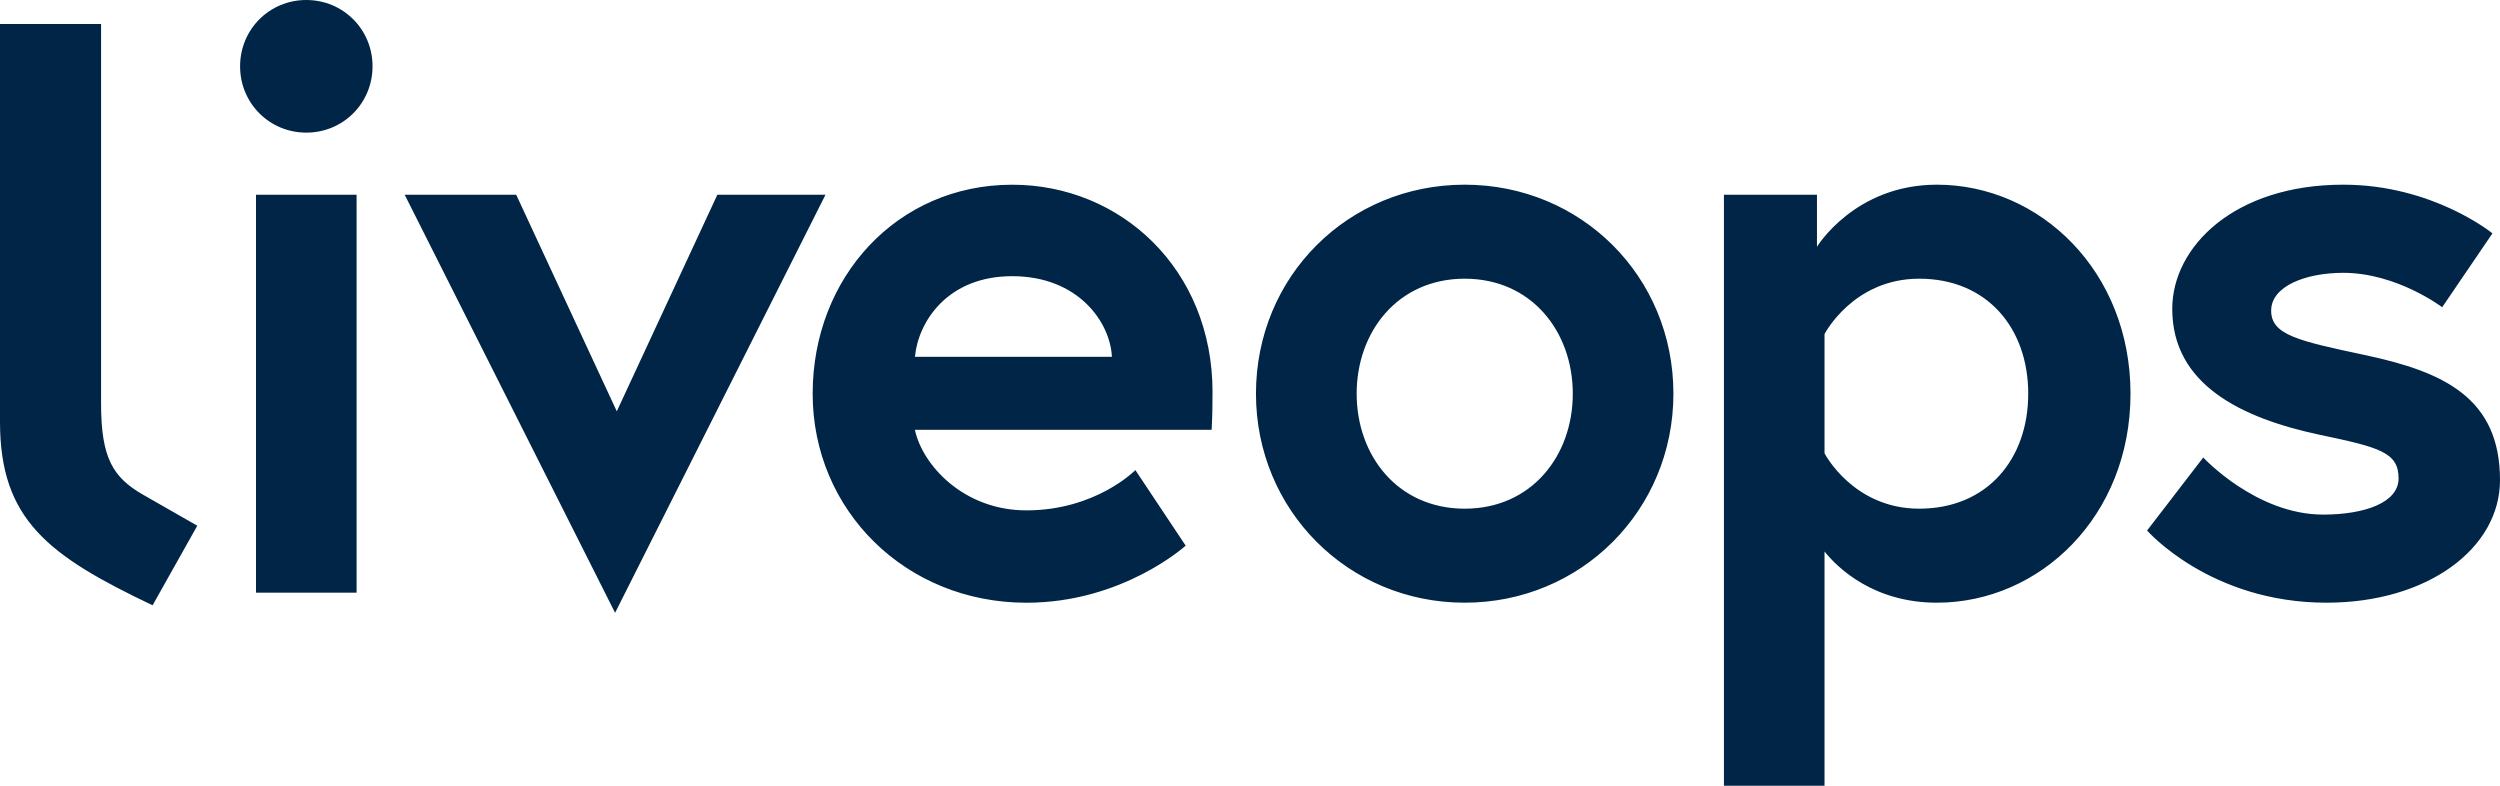 <svg xmlns:xlink="http://www.w3.org/1999/xlink" xmlns="http://www.w3.org/2000/svg" width="140" height="44" viewBox="0 0 140 44" fill="none"><g clip-path="url(#clip0_6469_10273)"><path d="M93.711 22.047C93.711 28.581 88.536 33.751 82.022 33.751C75.508 33.751 70.334 28.579 70.334 22.047C70.334 15.466 75.508 10.342 82.022 10.342C88.536 10.342 93.711 15.466 93.711 22.047ZM88.076 22.047C88.076 18.568 85.766 15.607 82.024 15.607C78.282 15.607 75.973 18.568 75.973 22.047C75.973 25.525 78.282 28.486 82.024 28.486C85.766 28.486 88.076 25.525 88.076 22.047ZM101.75 10.905V13.82C101.75 13.82 103.862 10.342 108.463 10.342C114.238 10.342 119.308 15.183 119.308 22.047C119.308 28.91 114.238 33.751 108.463 33.751C104.943 33.751 102.924 31.824 102.173 30.884V44H96.54V10.905H101.75ZM102.173 25.384C102.173 25.384 103.769 28.486 107.478 28.486C111.281 28.486 113.581 25.713 113.581 22.047C113.581 18.38 111.281 15.607 107.478 15.607C103.769 15.607 102.173 18.709 102.173 18.709V25.384ZM123.382 25.62C123.382 25.62 126.34 28.817 130.096 28.817C132.395 28.817 134.32 28.158 134.32 26.795C134.32 25.339 133.286 25.056 129.908 24.349C125.496 23.41 121.646 21.53 121.646 17.298C121.646 13.82 125.119 10.342 131.222 10.342C136.244 10.342 139.577 13.068 139.577 13.068L136.762 17.205C136.762 17.205 134.227 15.278 131.222 15.278C129.11 15.278 127.185 16.03 127.185 17.393C127.185 18.756 128.687 19.085 132.443 19.884C136.855 20.824 140 22.282 140 26.888C140 30.697 135.964 33.751 130.283 33.751C123.758 33.751 120.237 29.709 120.237 29.709L123.382 25.62ZM17.153 0C19.218 0 20.862 1.646 20.862 3.714C20.862 5.781 19.218 7.427 17.153 7.427C15.089 7.427 13.445 5.781 13.445 3.714C13.445 1.646 15.087 0 17.153 0ZM14.336 10.905H19.969V33.188H14.336V10.905ZM28.907 10.905L34.54 23.034L40.172 10.905H46.228L34.445 34.317L22.662 10.905H28.905H28.907ZM67.9 21.953C67.9 22.377 67.9 23.224 67.852 24.069H51.234C51.657 26.043 53.957 28.581 57.478 28.581C61.374 28.581 63.581 26.326 63.581 26.326L66.398 30.556C66.398 30.556 62.877 33.753 57.48 33.753C50.721 33.753 45.509 28.581 45.509 22.049C45.509 15.514 50.251 10.344 56.682 10.344C62.785 10.344 67.902 15.092 67.902 21.956L67.9 21.953ZM62.267 19.979C62.174 18.052 60.39 15.466 56.682 15.466C53.068 15.466 51.424 18.004 51.236 19.979H62.269H62.267ZM0 1.343V23.627C0 29.116 2.723 31.126 8.545 33.896L11.048 29.44L8 27.697C6.31 26.722 5.66 25.634 5.66 22.591V1.343H0Z" fill="#002546"></path></g><defs><clipPath id="clip0_6469_10273"><rect width="140" height="44" fill="white"></rect></clipPath></defs></svg>
